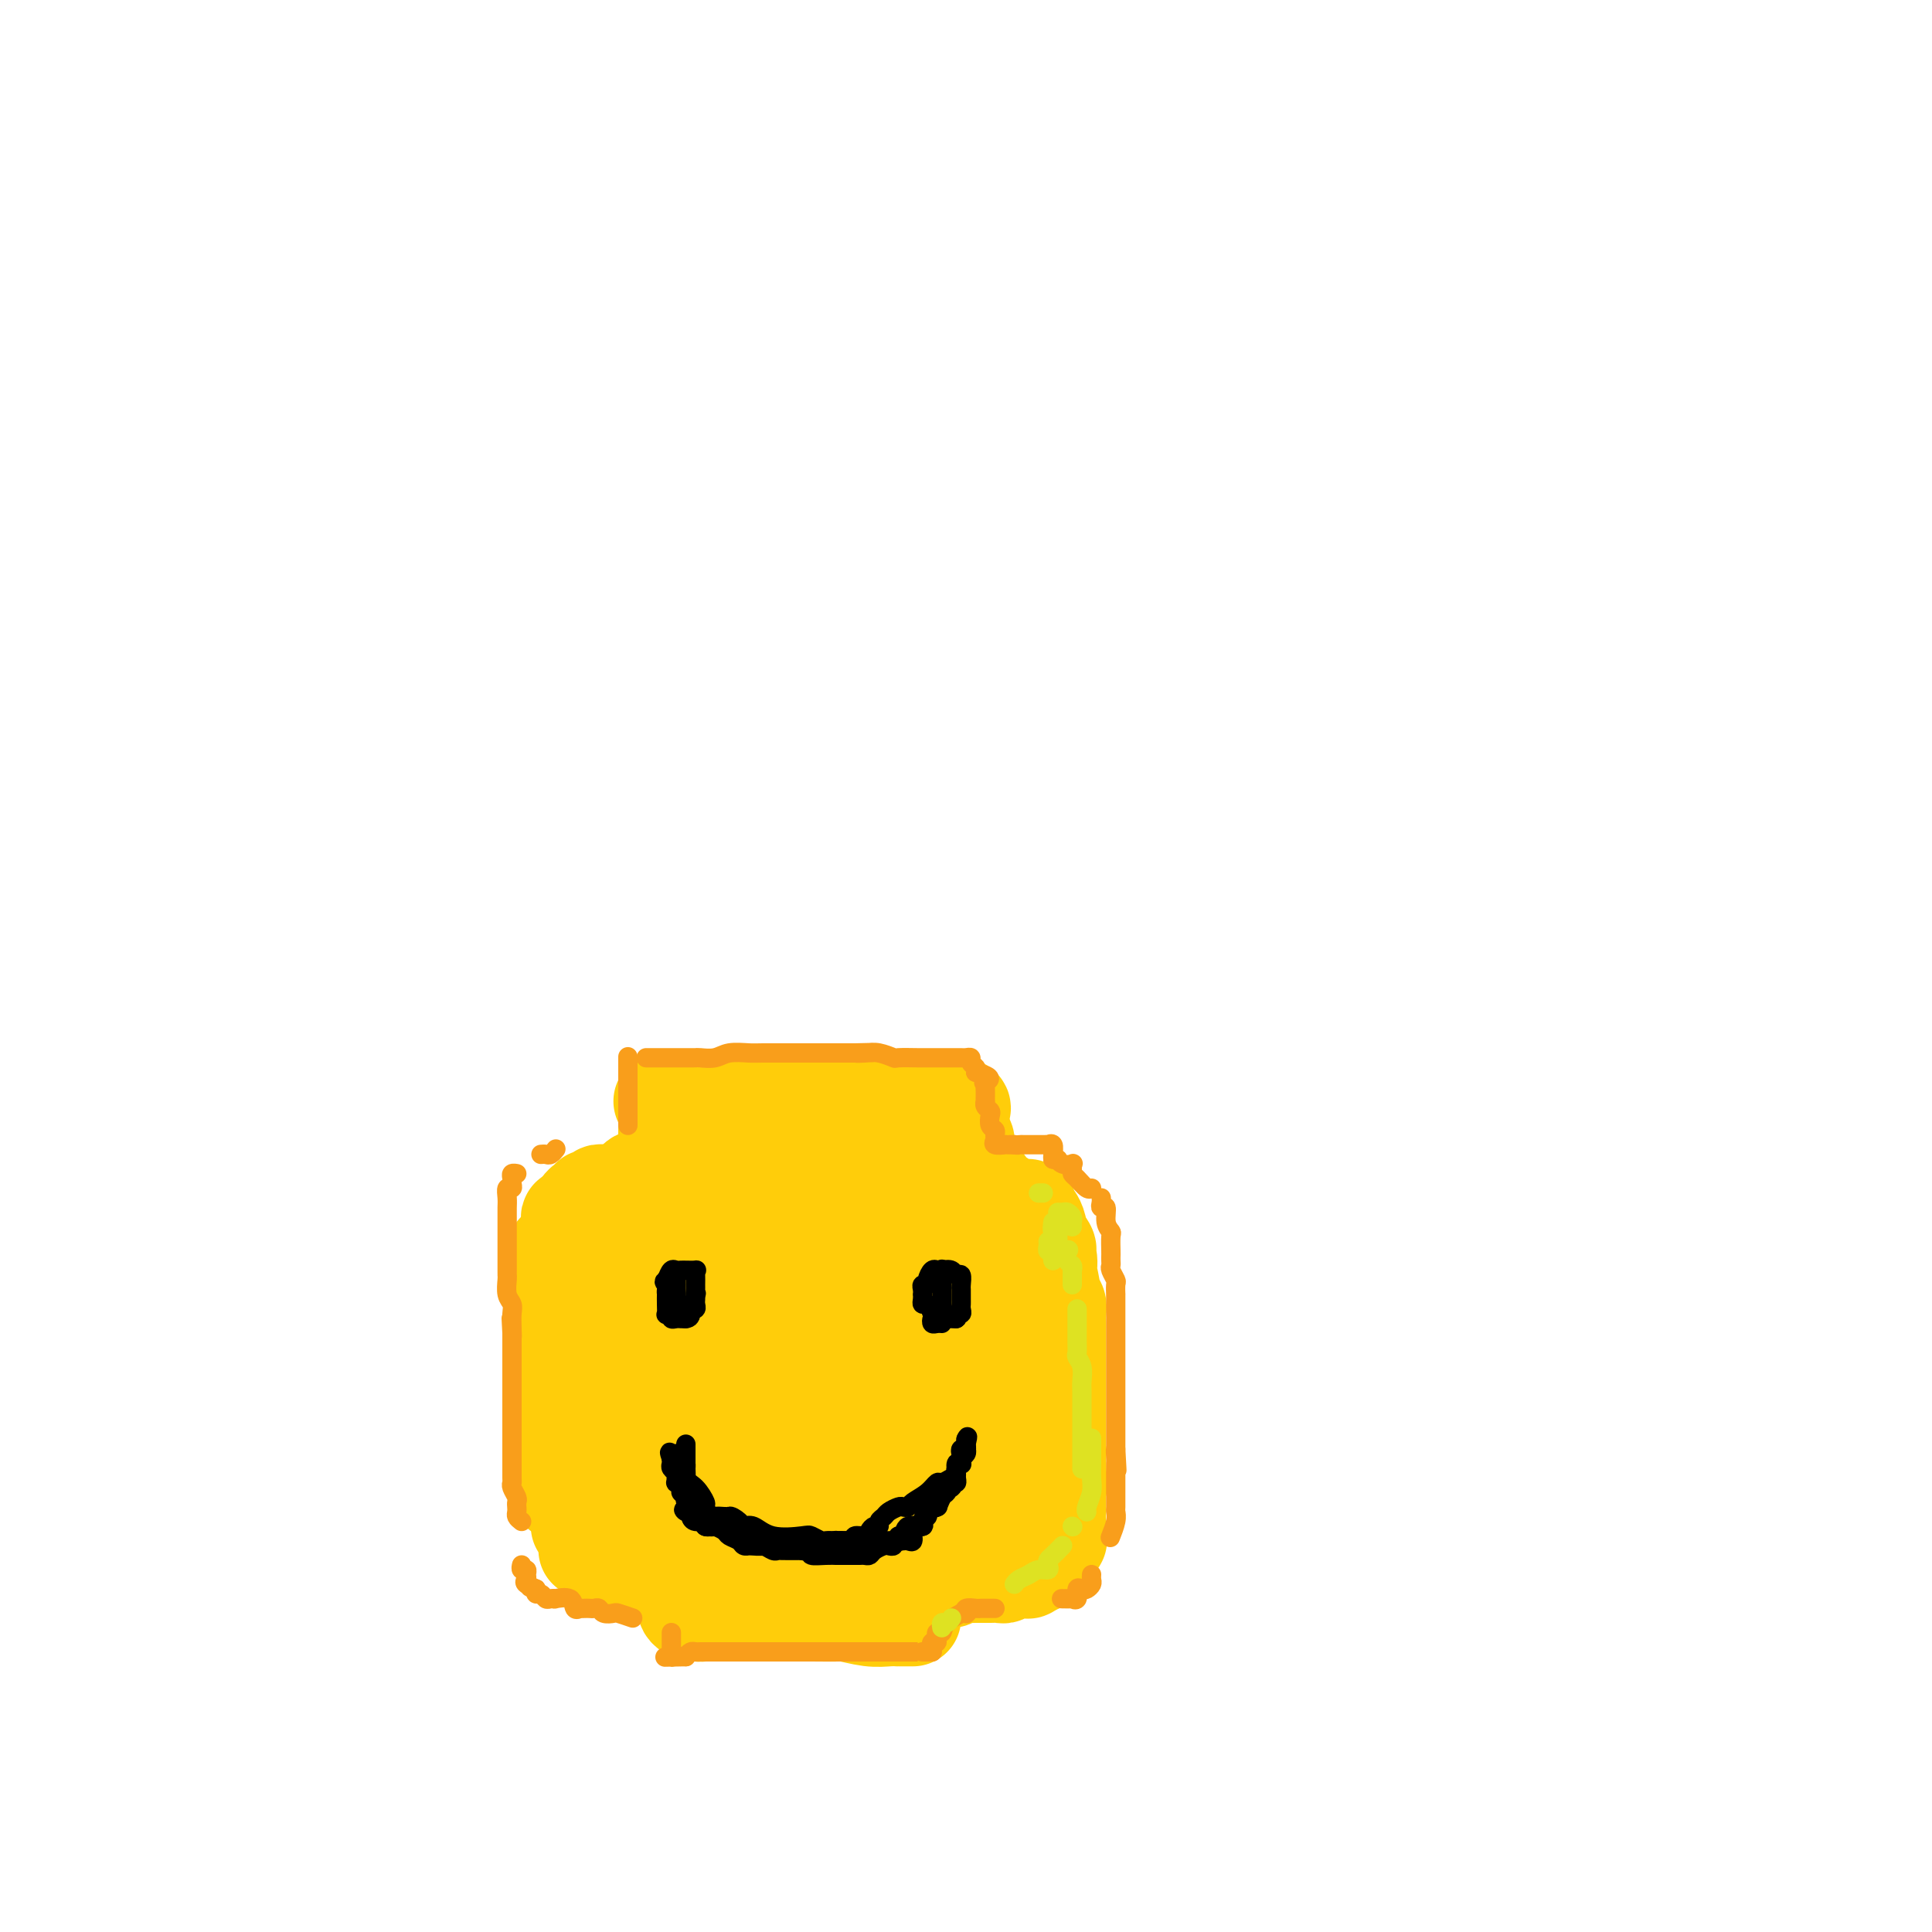 <svg viewBox='0 0 400 400' version='1.1' xmlns='http://www.w3.org/2000/svg' xmlns:xlink='http://www.w3.org/1999/xlink'><g fill='none' stroke='rgb(255,205,10)' stroke-width='20' stroke-linecap='round' stroke-linejoin='round'><path d='M130,253c-0.838,-0.072 -1.677,-0.144 -2,0c-0.323,0.144 -0.132,0.502 0,1c0.132,0.498 0.203,1.134 0,2c-0.203,0.866 -0.680,1.961 -1,3c-0.320,1.039 -0.482,2.023 -1,3c-0.518,0.977 -1.392,1.948 -2,3c-0.608,1.052 -0.951,2.184 -1,3c-0.049,0.816 0.197,1.314 0,2c-0.197,0.686 -0.836,1.558 -1,2c-0.164,0.442 0.149,0.453 0,1c-0.149,0.547 -0.758,1.628 -1,3c-0.242,1.372 -0.117,3.033 0,4c0.117,0.967 0.228,1.238 0,2c-0.228,0.762 -0.793,2.015 -1,3c-0.207,0.985 -0.055,1.703 0,3c0.055,1.297 0.015,3.173 0,4c-0.015,0.827 -0.004,0.603 0,1c0.004,0.397 0.001,1.413 0,2c-0.001,0.587 -0.001,0.743 0,1c0.001,0.257 0.003,0.615 0,1c-0.003,0.385 -0.011,0.796 0,1c0.011,0.204 0.041,0.200 0,1c-0.041,0.800 -0.152,2.403 0,3c0.152,0.597 0.565,0.188 1,1c0.435,0.812 0.890,2.847 1,4c0.110,1.153 -0.124,1.426 0,2c0.124,0.574 0.607,1.450 1,2c0.393,0.550 0.697,0.775 1,1'/><path d='M124,312c0.802,4.565 0.806,2.477 1,2c0.194,-0.477 0.579,0.656 1,1c0.421,0.344 0.879,-0.102 1,0c0.121,0.102 -0.094,0.752 0,1c0.094,0.248 0.499,0.093 1,0c0.501,-0.093 1.099,-0.123 2,0c0.901,0.123 2.106,0.401 3,1c0.894,0.599 1.478,1.519 3,2c1.522,0.481 3.981,0.521 6,1c2.019,0.479 3.599,1.396 5,2c1.401,0.604 2.625,0.894 4,1c1.375,0.106 2.902,0.028 4,0c1.098,-0.028 1.768,-0.006 2,0c0.232,0.006 0.025,-0.002 1,0c0.975,0.002 3.132,0.016 4,0c0.868,-0.016 0.447,-0.061 1,0c0.553,0.061 2.081,0.227 3,0c0.919,-0.227 1.230,-0.848 2,-1c0.770,-0.152 2.000,0.167 3,0c1.000,-0.167 1.770,-0.818 2,-1c0.230,-0.182 -0.081,0.105 0,0c0.081,-0.105 0.555,-0.601 2,-1c1.445,-0.399 3.862,-0.703 5,-1c1.138,-0.297 0.996,-0.589 2,-1c1.004,-0.411 3.155,-0.940 4,-1c0.845,-0.060 0.384,0.350 1,0c0.616,-0.350 2.309,-1.458 4,-2c1.691,-0.542 3.381,-0.516 4,-1c0.619,-0.484 0.167,-1.476 1,-2c0.833,-0.524 2.952,-0.578 4,-1c1.048,-0.422 1.024,-1.211 1,-2'/><path d='M201,309c5.820,-2.340 2.872,-1.190 2,-1c-0.872,0.190 0.334,-0.578 1,-1c0.666,-0.422 0.793,-0.496 1,-1c0.207,-0.504 0.494,-1.437 1,-2c0.506,-0.563 1.230,-0.755 2,-1c0.770,-0.245 1.586,-0.544 2,-1c0.414,-0.456 0.426,-1.070 1,-2c0.574,-0.930 1.709,-2.175 2,-3c0.291,-0.825 -0.262,-1.231 0,-2c0.262,-0.769 1.338,-1.901 2,-3c0.662,-1.099 0.909,-2.166 1,-3c0.091,-0.834 0.024,-1.435 0,-2c-0.024,-0.565 -0.006,-1.092 0,-2c0.006,-0.908 0.002,-2.196 0,-3c-0.002,-0.804 -0.000,-1.126 0,-2c0.000,-0.874 -0.000,-2.302 0,-3c0.000,-0.698 0.001,-0.665 0,-1c-0.001,-0.335 -0.005,-1.038 0,-2c0.005,-0.962 0.017,-2.183 0,-3c-0.017,-0.817 -0.065,-1.231 0,-2c0.065,-0.769 0.242,-1.893 0,-3c-0.242,-1.107 -0.904,-2.199 -1,-3c-0.096,-0.801 0.374,-1.313 0,-2c-0.374,-0.687 -1.593,-1.550 -2,-2c-0.407,-0.450 -0.004,-0.487 0,-1c0.004,-0.513 -0.392,-1.503 -1,-2c-0.608,-0.497 -1.428,-0.501 -2,-1c-0.572,-0.499 -0.896,-1.495 -2,-2c-1.104,-0.505 -2.990,-0.521 -4,-1c-1.010,-0.479 -1.146,-1.423 -2,-2c-0.854,-0.577 -2.427,-0.789 -4,-1'/><path d='M198,249c-2.109,-1.260 -0.381,-0.911 0,-1c0.381,-0.089 -0.584,-0.616 -2,-1c-1.416,-0.384 -3.284,-0.623 -4,-1c-0.716,-0.377 -0.280,-0.890 -1,-1c-0.720,-0.110 -2.594,0.183 -4,0c-1.406,-0.183 -2.342,-0.841 -3,-1c-0.658,-0.159 -1.038,0.182 -2,0c-0.962,-0.182 -2.506,-0.886 -5,-1c-2.494,-0.114 -5.938,0.362 -9,0c-3.062,-0.362 -5.740,-1.561 -7,-2c-1.260,-0.439 -1.100,-0.117 -2,0c-0.900,0.117 -2.859,0.030 -4,0c-1.141,-0.030 -1.464,-0.004 -2,0c-0.536,0.004 -1.284,-0.013 -2,0c-0.716,0.013 -1.398,0.055 -2,0c-0.602,-0.055 -1.123,-0.208 -2,0c-0.877,0.208 -2.112,0.778 -3,1c-0.888,0.222 -1.431,0.096 -2,0c-0.569,-0.096 -1.163,-0.163 -2,0c-0.837,0.163 -1.916,0.555 -3,1c-1.084,0.445 -2.173,0.941 -3,1c-0.827,0.059 -1.391,-0.321 -2,0c-0.609,0.321 -1.261,1.343 -2,2c-0.739,0.657 -1.563,0.950 -2,1c-0.437,0.050 -0.485,-0.144 -1,0c-0.515,0.144 -1.496,0.626 -2,1c-0.504,0.374 -0.530,0.639 -1,1c-0.470,0.361 -1.384,0.818 -2,1c-0.616,0.182 -0.935,0.087 -1,0c-0.065,-0.087 0.124,-0.168 0,0c-0.124,0.168 -0.562,0.584 -1,1'/><path d='M120,251c-4.190,1.630 -1.166,0.704 0,1c1.166,0.296 0.472,1.815 0,3c-0.472,1.185 -0.722,2.036 -1,3c-0.278,0.964 -0.582,2.040 -1,3c-0.418,0.960 -0.949,1.805 -1,3c-0.051,1.195 0.379,2.742 0,4c-0.379,1.258 -1.566,2.228 -2,3c-0.434,0.772 -0.116,1.346 0,2c0.116,0.654 0.031,1.387 0,2c-0.031,0.613 -0.008,1.105 0,2c0.008,0.895 0.002,2.195 0,3c-0.002,0.805 -0.001,1.117 0,2c0.001,0.883 0.000,2.337 0,3c-0.000,0.663 -0.000,0.537 0,2c0.000,1.463 0.000,4.517 0,6c-0.000,1.483 -0.000,1.395 0,2c0.000,0.605 0.000,1.902 0,3c-0.000,1.098 -0.000,1.996 0,3c0.000,1.004 0.002,2.114 0,3c-0.002,0.886 -0.006,1.547 0,2c0.006,0.453 0.022,0.696 0,1c-0.022,0.304 -0.081,0.667 0,1c0.081,0.333 0.302,0.635 1,1c0.698,0.365 1.872,0.791 3,2c1.128,1.209 2.210,3.200 3,4c0.790,0.800 1.290,0.408 2,1c0.710,0.592 1.632,2.169 2,3c0.368,0.831 0.184,0.915 0,1'/><path d='M126,320c2.107,2.029 1.874,0.600 2,0c0.126,-0.600 0.611,-0.371 1,0c0.389,0.371 0.681,0.883 1,1c0.319,0.117 0.665,-0.163 1,0c0.335,0.163 0.659,0.769 1,1c0.341,0.231 0.698,0.087 1,0c0.302,-0.087 0.547,-0.115 1,0c0.453,0.115 1.114,0.375 3,1c1.886,0.625 4.998,1.615 7,2c2.002,0.385 2.896,0.163 4,0c1.104,-0.163 2.420,-0.268 4,0c1.580,0.268 3.426,0.910 5,1c1.574,0.090 2.876,-0.372 4,0c1.124,0.372 2.071,1.578 3,2c0.929,0.422 1.841,0.061 3,0c1.159,-0.061 2.566,0.177 4,0c1.434,-0.177 2.896,-0.769 4,-1c1.104,-0.231 1.850,-0.101 3,0c1.150,0.101 2.705,0.173 4,0c1.295,-0.173 2.331,-0.590 4,-1c1.669,-0.410 3.970,-0.813 5,-1c1.030,-0.187 0.787,-0.158 1,0c0.213,0.158 0.880,0.445 1,0c0.120,-0.445 -0.306,-1.621 0,-2c0.306,-0.379 1.345,0.038 2,0c0.655,-0.038 0.924,-0.531 1,-1c0.076,-0.469 -0.043,-0.913 0,-1c0.043,-0.087 0.249,0.183 1,0c0.751,-0.183 2.048,-0.818 3,-1c0.952,-0.182 1.558,0.091 2,0c0.442,-0.091 0.721,-0.545 1,-1'/><path d='M203,319c2.095,-1.031 1.334,-0.608 1,-1c-0.334,-0.392 -0.239,-1.598 0,-2c0.239,-0.402 0.621,0.001 1,0c0.379,-0.001 0.753,-0.407 1,-1c0.247,-0.593 0.366,-1.372 1,-2c0.634,-0.628 1.782,-1.103 3,-2c1.218,-0.897 2.508,-2.216 3,-3c0.492,-0.784 0.188,-1.032 0,-1c-0.188,0.032 -0.260,0.345 0,0c0.260,-0.345 0.854,-1.346 1,-2c0.146,-0.654 -0.154,-0.961 0,-1c0.154,-0.039 0.763,0.188 1,0c0.237,-0.188 0.102,-0.792 0,-1c-0.102,-0.208 -0.171,-0.021 0,-1c0.171,-0.979 0.582,-3.125 1,-4c0.418,-0.875 0.844,-0.479 1,-1c0.156,-0.521 0.042,-1.957 0,-3c-0.042,-1.043 -0.011,-1.691 0,-2c0.011,-0.309 0.003,-0.278 0,-1c-0.003,-0.722 -0.001,-2.195 0,-3c0.001,-0.805 0.001,-0.940 0,-2c-0.001,-1.060 -0.003,-3.045 0,-4c0.003,-0.955 0.011,-0.879 0,-1c-0.011,-0.121 -0.039,-0.439 0,-1c0.039,-0.561 0.146,-1.367 0,-2c-0.146,-0.633 -0.545,-1.094 -1,-2c-0.455,-0.906 -0.964,-2.257 -1,-3c-0.036,-0.743 0.403,-0.880 0,-1c-0.403,-0.120 -1.647,-0.225 -2,-1c-0.353,-0.775 0.185,-2.222 0,-3c-0.185,-0.778 -1.092,-0.889 -2,-1'/><path d='M211,267c-1.104,-1.898 -0.864,-1.142 -1,-1c-0.136,0.142 -0.646,-0.328 -1,-1c-0.354,-0.672 -0.551,-1.544 -1,-2c-0.449,-0.456 -1.151,-0.494 -2,-1c-0.849,-0.506 -1.845,-1.480 -3,-2c-1.155,-0.520 -2.471,-0.585 -4,-1c-1.529,-0.415 -3.273,-1.179 -4,-2c-0.727,-0.821 -0.436,-1.698 -1,-2c-0.564,-0.302 -1.982,-0.028 -3,0c-1.018,0.028 -1.638,-0.189 -3,-1c-1.362,-0.811 -3.468,-2.217 -6,-3c-2.532,-0.783 -5.491,-0.942 -8,-1c-2.509,-0.058 -4.568,-0.016 -6,0c-1.432,0.016 -2.238,0.004 -4,0c-1.762,-0.004 -4.481,-0.002 -6,0c-1.519,0.002 -1.837,0.002 -3,0c-1.163,-0.002 -3.171,-0.006 -4,0c-0.829,0.006 -0.480,0.021 -1,0c-0.520,-0.021 -1.911,-0.077 -3,0c-1.089,0.077 -1.878,0.288 -4,1c-2.122,0.712 -5.576,1.925 -8,3c-2.424,1.075 -3.816,2.012 -5,3c-1.184,0.988 -2.160,2.026 -3,3c-0.840,0.974 -1.546,1.884 -2,3c-0.454,1.116 -0.658,2.439 -1,4c-0.342,1.561 -0.824,3.360 -1,4c-0.176,0.640 -0.047,0.122 0,1c0.047,0.878 0.013,3.153 0,4c-0.013,0.847 -0.003,0.267 0,1c0.003,0.733 0.001,2.781 0,4c-0.001,1.219 -0.000,1.610 0,2'/><path d='M123,283c-0.559,4.062 0.044,2.718 1,3c0.956,0.282 2.264,2.189 3,3c0.736,0.811 0.901,0.526 2,1c1.099,0.474 3.131,1.707 4,2c0.869,0.293 0.575,-0.354 1,0c0.425,0.354 1.569,1.709 3,2c1.431,0.291 3.151,-0.483 4,0c0.849,0.483 0.828,2.224 2,3c1.172,0.776 3.536,0.586 5,1c1.464,0.414 2.026,1.431 3,2c0.974,0.569 2.358,0.688 4,1c1.642,0.312 3.540,0.816 5,1c1.460,0.184 2.482,0.049 4,0c1.518,-0.049 3.533,-0.012 5,0c1.467,0.012 2.387,-0.001 4,0c1.613,0.001 3.919,0.016 5,0c1.081,-0.016 0.937,-0.064 1,0c0.063,0.064 0.333,0.241 1,0c0.667,-0.241 1.733,-0.899 2,-1c0.267,-0.101 -0.263,0.355 0,0c0.263,-0.355 1.320,-1.520 2,-2c0.680,-0.480 0.983,-0.276 2,-1c1.017,-0.724 2.749,-2.375 4,-3c1.251,-0.625 2.020,-0.224 3,-1c0.980,-0.776 2.172,-2.730 3,-4c0.828,-1.270 1.294,-1.858 2,-3c0.706,-1.142 1.653,-2.839 2,-4c0.347,-1.161 0.093,-1.785 0,-2c-0.093,-0.215 -0.025,-0.019 0,-1c0.025,-0.981 0.007,-3.137 0,-4c-0.007,-0.863 -0.004,-0.431 0,0'/><path d='M200,276c-0.162,-1.824 -0.566,-2.884 -1,-3c-0.434,-0.116 -0.897,0.711 -2,0c-1.103,-0.711 -2.844,-2.961 -5,-4c-2.156,-1.039 -4.726,-0.867 -7,-1c-2.274,-0.133 -4.252,-0.572 -6,-1c-1.748,-0.428 -3.264,-0.847 -4,-1c-0.736,-0.153 -0.690,-0.041 -1,0c-0.310,0.041 -0.976,0.011 -1,0c-0.024,-0.011 0.595,-0.003 0,0c-0.595,0.003 -2.404,0.001 -3,0c-0.596,-0.001 0.020,-0.002 -1,0c-1.020,0.002 -3.676,0.008 -5,0c-1.324,-0.008 -1.317,-0.031 -2,0c-0.683,0.031 -2.055,0.115 -4,0c-1.945,-0.115 -4.464,-0.430 -7,0c-2.536,0.430 -5.089,1.604 -7,2c-1.911,0.396 -3.180,0.015 -4,0c-0.820,-0.015 -1.189,0.337 -2,1c-0.811,0.663 -2.062,1.637 -3,2c-0.938,0.363 -1.561,0.113 -3,1c-1.439,0.887 -3.692,2.910 -5,4c-1.308,1.090 -1.671,1.248 -2,2c-0.329,0.752 -0.624,2.099 -1,3c-0.376,0.901 -0.834,1.357 -1,2c-0.166,0.643 -0.041,1.475 0,2c0.041,0.525 -0.003,0.745 0,1c0.003,0.255 0.053,0.546 0,1c-0.053,0.454 -0.210,1.070 0,2c0.210,0.930 0.787,2.173 1,3c0.213,0.827 0.061,1.236 0,2c-0.061,0.764 -0.030,1.882 0,3'/><path d='M124,297c0.092,3.505 0.823,2.766 2,3c1.177,0.234 2.799,1.439 4,2c1.201,0.561 1.981,0.476 3,1c1.019,0.524 2.276,1.657 3,2c0.724,0.343 0.915,-0.104 2,0c1.085,0.104 3.065,0.759 4,1c0.935,0.241 0.824,0.066 1,0c0.176,-0.066 0.638,-0.025 1,0c0.362,0.025 0.625,0.035 1,0c0.375,-0.035 0.861,-0.115 1,0c0.139,0.115 -0.069,0.423 0,0c0.069,-0.423 0.416,-1.578 1,-2c0.584,-0.422 1.405,-0.110 2,0c0.595,0.110 0.964,0.019 2,-1c1.036,-1.019 2.740,-2.964 4,-4c1.260,-1.036 2.078,-1.162 3,-2c0.922,-0.838 1.949,-2.390 3,-3c1.051,-0.610 2.127,-0.280 3,-1c0.873,-0.720 1.543,-2.491 2,-3c0.457,-0.509 0.701,0.244 1,0c0.299,-0.244 0.652,-1.483 1,-2c0.348,-0.517 0.689,-0.311 1,-1c0.311,-0.689 0.591,-2.274 1,-3c0.409,-0.726 0.947,-0.592 1,-1c0.053,-0.408 -0.377,-1.357 0,-2c0.377,-0.643 1.563,-0.981 2,-1c0.437,-0.019 0.125,0.280 0,0c-0.125,-0.280 -0.062,-1.140 0,-2'/><path d='M173,278c1.277,-2.260 -0.029,-0.410 -1,0c-0.971,0.410 -1.606,-0.622 -3,-1c-1.394,-0.378 -3.546,-0.104 -5,0c-1.454,0.104 -2.210,0.038 -3,0c-0.790,-0.038 -1.613,-0.049 -2,0c-0.387,0.049 -0.336,0.158 -1,0c-0.664,-0.158 -2.041,-0.582 -3,0c-0.959,0.582 -1.500,2.169 -2,3c-0.500,0.831 -0.961,0.905 -2,1c-1.039,0.095 -2.657,0.209 -4,1c-1.343,0.791 -2.413,2.257 -3,3c-0.587,0.743 -0.693,0.761 -1,1c-0.307,0.239 -0.814,0.697 -1,1c-0.186,0.303 -0.049,0.450 0,1c0.049,0.550 0.010,1.503 0,2c-0.010,0.497 0.009,0.538 0,1c-0.009,0.462 -0.048,1.345 0,2c0.048,0.655 0.182,1.082 0,1c-0.182,-0.082 -0.679,-0.673 0,0c0.679,0.673 2.535,2.611 4,4c1.465,1.389 2.539,2.229 4,3c1.461,0.771 3.307,1.475 5,2c1.693,0.525 3.232,0.873 4,1c0.768,0.127 0.765,0.034 1,0c0.235,-0.034 0.709,-0.009 1,0c0.291,0.009 0.397,0.002 1,0c0.603,-0.002 1.701,-0.001 2,0c0.299,0.001 -0.200,0.000 0,0c0.200,-0.000 1.100,-0.000 2,0'/><path d='M166,304c2.690,0.316 1.413,-0.394 2,-1c0.587,-0.606 3.036,-1.110 4,-2c0.964,-0.890 0.442,-2.168 1,-3c0.558,-0.832 2.194,-1.218 3,-2c0.806,-0.782 0.780,-1.962 1,-3c0.220,-1.038 0.686,-1.936 1,-3c0.314,-1.064 0.476,-2.295 1,-3c0.524,-0.705 1.410,-0.884 2,-2c0.590,-1.116 0.883,-3.167 1,-4c0.117,-0.833 0.059,-0.447 0,-1c-0.059,-0.553 -0.119,-2.045 0,-3c0.119,-0.955 0.417,-1.372 0,-1c-0.417,0.372 -1.548,1.535 -2,2c-0.452,0.465 -0.226,0.233 0,0'/><path d='M142,330c0.044,0.226 0.088,0.453 0,1c-0.088,0.547 -0.309,1.415 0,2c0.309,0.585 1.149,0.889 2,1c0.851,0.111 1.713,0.030 2,0c0.287,-0.030 -0.002,-0.008 1,0c1.002,0.008 3.294,0.002 4,0c0.706,-0.002 -0.173,-0.001 0,0c0.173,0.001 1.398,0.000 2,0c0.602,-0.000 0.581,-0.000 1,0c0.419,0.000 1.277,0.000 2,0c0.723,-0.000 1.311,-0.000 2,0c0.689,0.000 1.478,0.000 2,0c0.522,-0.000 0.775,-0.000 1,0c0.225,0.000 0.421,0.000 1,0c0.579,-0.000 1.540,-0.000 2,0c0.460,0.000 0.417,0.000 1,0c0.583,-0.000 1.791,-0.000 3,0'/><path d='M168,334c4.481,0.016 4.683,0.057 5,0c0.317,-0.057 0.749,-0.211 2,0c1.251,0.211 3.323,0.789 5,1c1.677,0.211 2.961,0.057 4,0c1.039,-0.057 1.834,-0.015 2,0c0.166,0.015 -0.296,0.004 0,0c0.296,-0.004 1.349,-0.001 2,0c0.651,0.001 0.900,0.000 1,0c0.100,-0.000 0.050,-0.000 0,0'/><path d='M148,242c-0.845,0.136 -1.691,0.272 -2,0c-0.309,-0.272 -0.083,-0.951 0,-1c0.083,-0.049 0.022,0.534 0,0c-0.022,-0.534 -0.006,-2.185 0,-3c0.006,-0.815 0.002,-0.796 0,-1c-0.002,-0.204 -0.000,-0.632 0,-1c0.000,-0.368 0.000,-0.676 0,-1c-0.000,-0.324 -0.000,-0.664 0,-1c0.000,-0.336 0.000,-0.668 0,-1'/><path d='M146,233c-0.292,-1.554 -0.023,-0.938 0,-1c0.023,-0.062 -0.201,-0.801 0,-1c0.201,-0.199 0.829,0.144 1,0c0.171,-0.144 -0.113,-0.774 0,-1c0.113,-0.226 0.623,-0.046 1,0c0.377,0.046 0.622,-0.040 1,0c0.378,0.040 0.888,0.207 1,0c0.112,-0.207 -0.174,-0.787 0,-1c0.174,-0.213 0.807,-0.057 1,0c0.193,0.057 -0.054,0.015 0,0c0.054,-0.015 0.409,-0.004 1,0c0.591,0.004 1.419,0.001 2,0c0.581,-0.001 0.915,-0.000 1,0c0.085,0.000 -0.079,0.000 0,0c0.079,-0.000 0.403,-0.000 1,0c0.597,0.000 1.468,0.000 2,0c0.532,-0.000 0.723,-0.000 1,0c0.277,0.000 0.638,0.000 1,0'/><path d='M160,229c1.964,-0.381 0.372,-0.834 0,-1c-0.372,-0.166 0.474,-0.044 1,0c0.526,0.044 0.730,0.012 1,0c0.270,-0.012 0.604,-0.003 1,0c0.396,0.003 0.853,0.001 1,0c0.147,-0.001 -0.017,-0.000 0,0c0.017,0.000 0.217,0.000 1,0c0.783,-0.000 2.151,-0.000 3,0c0.849,0.000 1.178,0.000 2,0c0.822,-0.000 2.136,-0.000 3,0c0.864,0.000 1.278,0.000 2,0c0.722,-0.000 1.752,-0.000 2,0c0.248,0.000 -0.284,0.000 0,0c0.284,-0.000 1.386,-0.000 2,0c0.614,0.000 0.742,0.000 1,0c0.258,-0.000 0.646,-0.000 1,0c0.354,0.000 0.672,0.000 1,0c0.328,-0.000 0.665,-0.000 1,0c0.335,0.000 0.667,0.000 1,0'/><path d='M184,228c4.195,-0.155 2.682,-0.041 2,0c-0.682,0.041 -0.532,0.011 0,0c0.532,-0.011 1.446,-0.003 2,0c0.554,0.003 0.747,0.001 1,0c0.253,-0.001 0.565,0.000 1,0c0.435,-0.000 0.993,-0.001 1,0c0.007,0.001 -0.537,0.003 0,0c0.537,-0.003 2.154,-0.012 3,0c0.846,0.012 0.920,0.045 1,0c0.080,-0.045 0.165,-0.167 1,0c0.835,0.167 2.420,0.622 3,1c0.580,0.378 0.156,0.679 0,1c-0.156,0.321 -0.045,0.663 0,1c0.045,0.337 0.022,0.668 0,1'/><path d='M199,232c-0.004,0.643 -0.015,0.751 0,1c0.015,0.249 0.057,0.641 0,1c-0.057,0.359 -0.211,0.687 0,1c0.211,0.313 0.789,0.612 1,1c0.211,0.388 0.057,0.864 0,1c-0.057,0.136 -0.015,-0.069 0,0c0.015,0.069 0.004,0.414 0,1c-0.004,0.586 -0.002,1.415 0,2c0.002,0.585 0.005,0.926 0,1c-0.005,0.074 -0.016,-0.120 0,0c0.016,0.120 0.060,0.554 0,1c-0.060,0.446 -0.222,0.903 0,1c0.222,0.097 0.829,-0.166 1,0c0.171,0.166 -0.094,0.762 0,1c0.094,0.238 0.547,0.119 1,0'/><path d='M202,244c0.339,2.096 -0.313,1.336 0,1c0.313,-0.336 1.589,-0.248 2,0c0.411,0.248 -0.045,0.658 0,1c0.045,0.342 0.590,0.617 1,1c0.410,0.383 0.686,0.873 1,1c0.314,0.127 0.666,-0.110 1,0c0.334,0.110 0.649,0.565 1,1c0.351,0.435 0.739,0.848 1,1c0.261,0.152 0.396,0.043 1,0c0.604,-0.043 1.678,-0.021 2,0c0.322,0.021 -0.107,0.042 0,0c0.107,-0.042 0.750,-0.149 1,0c0.250,0.149 0.105,0.552 0,1c-0.105,0.448 -0.172,0.942 0,1c0.172,0.058 0.581,-0.321 1,0c0.419,0.321 0.847,1.343 1,2c0.153,0.657 0.031,0.949 0,1c-0.031,0.051 0.030,-0.140 0,0c-0.030,0.140 -0.151,0.611 0,1c0.151,0.389 0.576,0.694 1,1'/><path d='M216,257c2.106,2.458 0.372,2.102 0,2c-0.372,-0.102 0.617,0.049 1,1c0.383,0.951 0.159,2.702 0,3c-0.159,0.298 -0.253,-0.857 0,0c0.253,0.857 0.852,3.725 1,5c0.148,1.275 -0.157,0.957 0,1c0.157,0.043 0.774,0.447 1,1c0.226,0.553 0.061,1.257 0,2c-0.061,0.743 -0.016,1.527 0,2c0.016,0.473 0.004,0.636 0,1c-0.004,0.364 -0.001,0.928 0,1c0.001,0.072 0.000,-0.348 0,0c-0.000,0.348 -0.000,1.463 0,2c0.000,0.537 0.000,0.497 0,1c-0.000,0.503 -0.000,1.549 0,2c0.000,0.451 0.000,0.306 0,1c-0.000,0.694 -0.000,2.227 0,3c0.000,0.773 0.000,0.787 0,1c-0.000,0.213 -0.000,0.624 0,1c0.000,0.376 0.000,0.715 0,1c-0.000,0.285 -0.000,0.514 0,1c0.000,0.486 0.000,1.228 0,2c-0.000,0.772 -0.000,1.572 0,2c0.000,0.428 0.000,0.482 0,1c-0.000,0.518 -0.000,1.500 0,2c0.000,0.500 0.000,0.520 0,1c-0.000,0.480 -0.000,1.422 0,2c0.000,0.578 0.000,0.794 0,1c-0.000,0.206 -0.000,0.402 0,1c0.000,0.598 0.000,1.600 0,2c-0.000,0.400 0.000,0.200 0,0'/><path d='M219,303c0.464,7.732 0.124,4.061 0,3c-0.124,-1.061 -0.033,0.488 0,1c0.033,0.512 0.009,-0.013 0,0c-0.009,0.013 -0.002,0.563 0,1c0.002,0.437 0.001,0.761 0,1c-0.001,0.239 -0.000,0.393 0,1c0.000,0.607 0.000,1.668 0,2c-0.000,0.332 -0.000,-0.064 0,0c0.000,0.064 0.000,0.590 0,1c-0.000,0.410 -0.001,0.705 0,1c0.001,0.295 0.002,0.591 0,1c-0.002,0.409 -0.008,0.932 0,1c0.008,0.068 0.030,-0.318 0,0c-0.030,0.318 -0.112,1.341 0,2c0.112,0.659 0.419,0.954 0,1c-0.419,0.046 -1.565,-0.156 -2,0c-0.435,0.156 -0.158,0.669 0,1c0.158,0.331 0.197,0.481 0,1c-0.197,0.519 -0.630,1.409 -1,2c-0.370,0.591 -0.677,0.883 -1,1c-0.323,0.117 -0.661,0.058 -1,0'/><path d='M214,324c-1.008,0.867 -1.030,0.035 -1,0c0.030,-0.035 0.110,0.726 0,1c-0.110,0.274 -0.410,0.059 -1,0c-0.590,-0.059 -1.470,0.037 -2,0c-0.530,-0.037 -0.712,-0.206 -1,0c-0.288,0.206 -0.683,0.788 -1,1c-0.317,0.212 -0.556,0.056 -1,0c-0.444,-0.056 -1.092,-0.011 -2,0c-0.908,0.011 -2.074,-0.011 -3,0c-0.926,0.011 -1.611,0.056 -2,0c-0.389,-0.056 -0.482,-0.211 -1,0c-0.518,0.211 -1.462,0.789 -2,1c-0.538,0.211 -0.669,0.057 -1,0c-0.331,-0.057 -0.862,-0.015 -1,0c-0.138,0.015 0.117,0.004 0,0c-0.117,-0.004 -0.605,-0.001 -1,0c-0.395,0.001 -0.698,0.001 -1,0'/><path d='M193,327c-3.447,0.464 -1.564,0.124 -1,0c0.564,-0.124 -0.191,-0.033 -1,0c-0.809,0.033 -1.671,0.009 -3,0c-1.329,-0.009 -3.125,-0.002 -4,0c-0.875,0.002 -0.828,0.001 -2,0c-1.172,-0.001 -3.564,-0.000 -5,0c-1.436,0.000 -1.917,0.000 -3,0c-1.083,-0.000 -2.767,-0.000 -4,0c-1.233,0.000 -2.014,0.000 -3,0c-0.986,-0.000 -2.176,-0.001 -3,0c-0.824,0.001 -1.282,0.002 -2,0c-0.718,-0.002 -1.696,-0.008 -2,0c-0.304,0.008 0.067,0.030 0,0c-0.067,-0.030 -0.571,-0.113 -1,0c-0.429,0.113 -0.781,0.423 -1,0c-0.219,-0.423 -0.304,-1.577 -1,-2c-0.696,-0.423 -2.004,-0.113 -3,0c-0.996,0.113 -1.680,0.030 -2,0c-0.320,-0.030 -0.275,-0.008 -1,0c-0.725,0.008 -2.221,0.002 -3,0c-0.779,-0.002 -0.840,-0.001 -1,0c-0.160,0.001 -0.419,-0.000 -1,0c-0.581,0.000 -1.483,0.001 -2,0c-0.517,-0.001 -0.649,-0.004 -1,0c-0.351,0.004 -0.923,0.015 -1,0c-0.077,-0.015 0.340,-0.056 0,0c-0.340,0.056 -1.438,0.207 -2,0c-0.562,-0.207 -0.589,-0.774 -1,-1c-0.411,-0.226 -1.205,-0.113 -2,0'/><path d='M137,324c-8.902,-0.403 -3.158,0.088 -1,0c2.158,-0.088 0.730,-0.756 0,-1c-0.730,-0.244 -0.762,-0.065 -1,0c-0.238,0.065 -0.680,0.018 -1,0c-0.320,-0.018 -0.516,-0.005 -1,0c-0.484,0.005 -1.257,0.001 -2,0c-0.743,-0.001 -1.456,-0.000 -2,0c-0.544,0.000 -0.919,-0.000 -1,0c-0.081,0.000 0.132,0.001 0,0c-0.132,-0.001 -0.609,-0.004 -1,0c-0.391,0.004 -0.697,0.016 -1,0c-0.303,-0.016 -0.603,-0.060 -1,0c-0.397,0.060 -0.890,0.222 -1,0c-0.110,-0.222 0.163,-0.829 0,-1c-0.163,-0.171 -0.761,0.094 -1,0c-0.239,-0.094 -0.120,-0.547 0,-1'/><path d='M123,321c-2.388,-0.416 -1.357,0.043 -1,0c0.357,-0.043 0.039,-0.590 0,-1c-0.039,-0.410 0.200,-0.683 0,-1c-0.200,-0.317 -0.838,-0.677 -1,-1c-0.162,-0.323 0.153,-0.610 0,-1c-0.153,-0.390 -0.773,-0.883 -1,-1c-0.227,-0.117 -0.061,0.141 0,0c0.061,-0.141 0.016,-0.681 0,-1c-0.016,-0.319 -0.005,-0.418 0,-1c0.005,-0.582 0.002,-1.647 0,-2c-0.002,-0.353 -0.004,0.005 0,0c0.004,-0.005 0.015,-0.372 0,-1c-0.015,-0.628 -0.057,-1.516 0,-2c0.057,-0.484 0.211,-0.563 0,-1c-0.211,-0.437 -0.789,-1.231 -1,-2c-0.211,-0.769 -0.057,-1.514 0,-2c0.057,-0.486 0.017,-0.713 0,-1c-0.017,-0.287 -0.012,-0.636 0,-1c0.012,-0.364 0.031,-0.745 0,-1c-0.031,-0.255 -0.113,-0.383 0,-1c0.113,-0.617 0.422,-1.722 0,-2c-0.422,-0.278 -1.575,0.271 -2,0c-0.425,-0.271 -0.121,-1.363 0,-2c0.121,-0.637 0.061,-0.818 0,-1'/><path d='M128,247c-0.333,0.002 -0.666,0.005 -1,0c-0.334,-0.005 -0.668,-0.016 -1,0c-0.332,0.016 -0.663,0.061 -1,0c-0.337,-0.061 -0.682,-0.228 -1,0c-0.318,0.228 -0.611,0.850 -1,1c-0.389,0.150 -0.875,-0.171 -1,0c-0.125,0.171 0.110,0.833 0,1c-0.110,0.167 -0.564,-0.160 -1,0c-0.436,0.160 -0.853,0.807 -1,1c-0.147,0.193 -0.024,-0.068 0,0c0.024,0.068 -0.050,0.466 0,1c0.050,0.534 0.226,1.202 0,2c-0.226,0.798 -0.853,1.724 -1,2c-0.147,0.276 0.186,-0.098 0,0c-0.186,0.098 -0.890,0.667 -1,1c-0.110,0.333 0.372,0.429 0,1c-0.372,0.571 -1.600,1.615 -2,2c-0.400,0.385 0.029,0.110 0,0c-0.029,-0.110 -0.514,-0.055 -1,0'/><path d='M115,259c-1.083,2.111 -0.290,1.889 0,2c0.290,0.111 0.078,0.554 0,1c-0.078,0.446 -0.021,0.893 0,1c0.021,0.107 0.006,-0.126 0,0c-0.006,0.126 -0.001,0.611 0,1c0.001,0.389 0.000,0.682 0,1c-0.000,0.318 -0.000,0.663 0,1c0.000,0.337 0.000,0.668 0,1c-0.000,0.332 -0.000,0.667 0,1c0.000,0.333 0.000,0.664 0,1c-0.000,0.336 -0.000,0.678 0,1c0.000,0.322 0.000,0.625 0,1c-0.000,0.375 -0.000,0.821 0,1c0.000,0.179 0.000,0.089 0,0'/><path d='M138,241c0.000,-0.372 0.000,-0.744 0,-1c0.000,-0.256 0.000,-0.397 0,-1c0.000,-0.603 0.000,-1.667 0,-2c0.000,-0.333 0.000,0.064 0,0c0.000,-0.064 0.000,-0.591 0,-1c0.000,-0.409 0.000,-0.700 0,-1c-0.000,-0.300 0.000,-0.608 0,-1c0.000,-0.392 0.000,-0.868 0,-1c0.000,-0.132 0.000,0.080 0,0c0.000,-0.080 0.000,-0.451 0,-1c0.000,-0.549 0.000,-1.274 0,-2'/><path d='M138,230c-0.222,-2.156 -0.778,-2.044 -1,-2c-0.222,0.044 -0.111,0.022 0,0'/><path d='M142,228c-0.097,0.000 -0.194,0.000 0,0c0.194,0.000 0.679,0.000 1,0c0.321,0.000 0.478,-0.000 1,0c0.522,0.000 1.410,-0.000 2,0c0.590,0.000 0.883,0.000 1,0c0.117,-0.000 0.059,0.000 0,0'/></g>
<g fill='none' stroke='rgb(249,158,27)' stroke-width='4' stroke-linecap='round' stroke-linejoin='round'><path d='M130,233c0.000,-0.333 0.000,-0.666 0,-1c0.000,-0.334 0.000,-0.669 0,-1c0.000,-0.331 0.000,-0.657 0,-1c0.000,-0.343 0.000,-0.703 0,-1c-0.000,-0.297 0.000,-0.532 0,-1c0.000,-0.468 0.000,-1.171 0,-2c0.000,-0.829 0.000,-1.785 0,-2c0.000,-0.215 0.000,0.310 0,0c0.000,-0.310 0.000,-1.454 0,-2c0.000,-0.546 0.000,-0.493 0,-1c0.000,-0.507 0.000,-1.573 0,-2c0.000,-0.427 0.000,-0.213 0,0'/><path d='M134,219c-0.203,-0.000 -0.405,-0.000 0,0c0.405,0.000 1.418,0.000 2,0c0.582,-0.000 0.733,-0.000 1,0c0.267,0.000 0.649,0.000 1,0c0.351,-0.000 0.671,-0.000 1,0c0.329,0.000 0.666,0.000 1,0c0.334,-0.000 0.665,-0.000 1,0c0.335,0.000 0.673,0.001 1,0c0.327,-0.001 0.641,-0.004 1,0c0.359,0.004 0.761,0.015 1,0c0.239,-0.015 0.315,-0.057 1,0c0.685,0.057 1.978,0.211 3,0c1.022,-0.211 1.773,-0.789 3,-1c1.227,-0.211 2.928,-0.057 4,0c1.072,0.057 1.513,0.015 3,0c1.487,-0.015 4.018,-0.004 5,0c0.982,0.004 0.413,0.001 1,0c0.587,-0.001 2.328,-0.000 4,0c1.672,0.000 3.274,0.000 4,0c0.726,-0.000 0.576,-0.000 1,0c0.424,0.000 1.422,0.000 2,0c0.578,-0.000 0.737,-0.000 1,0c0.263,0.000 0.632,0.000 1,0'/><path d='M177,218c6.854,-0.159 2.488,-0.057 1,0c-1.488,0.057 -0.097,0.068 1,0c1.097,-0.068 1.902,-0.214 3,0c1.098,0.214 2.489,0.789 3,1c0.511,0.211 0.140,0.056 1,0c0.860,-0.056 2.950,-0.015 4,0c1.050,0.015 1.060,0.004 1,0c-0.060,-0.004 -0.188,-0.001 0,0c0.188,0.001 0.693,0.000 1,0c0.307,-0.000 0.415,-0.000 1,0c0.585,0.000 1.648,-0.000 2,0c0.352,0.000 -0.008,0.000 0,0c0.008,-0.000 0.384,-0.001 1,0c0.616,0.001 1.470,0.003 2,0c0.530,-0.003 0.734,-0.012 1,0c0.266,0.012 0.593,0.045 1,0c0.407,-0.045 0.893,-0.167 1,0c0.107,0.167 -0.163,0.622 0,1c0.163,0.378 0.761,0.679 1,1c0.239,0.321 0.120,0.660 0,1'/><path d='M202,222c4.321,1.064 2.622,1.724 2,2c-0.622,0.276 -0.167,0.169 0,0c0.167,-0.169 0.045,-0.400 0,0c-0.045,0.400 -0.013,1.431 0,2c0.013,0.569 0.007,0.678 0,1c-0.007,0.322 -0.016,0.859 0,1c0.016,0.141 0.056,-0.113 0,0c-0.056,0.113 -0.207,0.594 0,1c0.207,0.406 0.773,0.739 1,1c0.227,0.261 0.114,0.451 0,1c-0.114,0.549 -0.229,1.457 0,2c0.229,0.543 0.801,0.720 1,1c0.199,0.280 0.024,0.664 0,1c-0.024,0.336 0.102,0.626 0,1c-0.102,0.374 -0.431,0.832 0,1c0.431,0.168 1.621,0.045 2,0c0.379,-0.045 -0.052,-0.012 0,0c0.052,0.012 0.586,0.003 1,0c0.414,-0.003 0.707,-0.002 1,0'/><path d='M210,237c0.797,0.155 0.791,0.041 1,0c0.209,-0.041 0.633,-0.011 1,0c0.367,0.011 0.677,0.003 1,0c0.323,-0.003 0.660,-0.000 1,0c0.340,0.000 0.683,-0.002 1,0c0.317,0.002 0.607,0.007 1,0c0.393,-0.007 0.890,-0.027 1,0c0.110,0.027 -0.166,0.100 0,0c0.166,-0.100 0.776,-0.373 1,0c0.224,0.373 0.064,1.392 0,2c-0.064,0.608 -0.032,0.804 0,1'/><path d='M218,240c1.436,0.404 1.026,-0.085 1,0c-0.026,0.085 0.332,0.744 1,1c0.668,0.256 1.645,0.109 2,0c0.355,-0.109 0.088,-0.179 0,0c-0.088,0.179 0.005,0.608 0,1c-0.005,0.392 -0.106,0.746 0,1c0.106,0.254 0.421,0.408 1,1c0.579,0.592 1.423,1.623 2,2c0.577,0.377 0.886,0.102 1,0c0.114,-0.102 0.033,-0.029 0,0c-0.033,0.029 -0.016,0.015 0,0'/><path d='M228,248c0.033,0.289 0.065,0.578 0,1c-0.065,0.422 -0.228,0.975 0,1c0.228,0.025 0.846,-0.480 1,0c0.154,0.480 -0.155,1.946 0,3c0.155,1.054 0.773,1.697 1,2c0.227,0.303 0.061,0.267 0,1c-0.061,0.733 -0.017,2.237 0,3c0.017,0.763 0.008,0.786 0,1c-0.008,0.214 -0.016,0.619 0,1c0.016,0.381 0.057,0.737 0,1c-0.057,0.263 -0.211,0.432 0,1c0.211,0.568 0.789,1.536 1,2c0.211,0.464 0.057,0.425 0,1c-0.057,0.575 -0.015,1.764 0,2c0.015,0.236 0.004,-0.481 0,0c-0.004,0.481 -0.001,2.160 0,3c0.001,0.840 0.000,0.840 0,1c-0.000,0.160 -0.000,0.481 0,1c0.000,0.519 0.000,1.236 0,2c-0.000,0.764 -0.000,1.575 0,2c0.000,0.425 0.000,0.464 0,1c-0.000,0.536 -0.000,1.569 0,2c0.000,0.431 0.000,0.261 0,1c-0.000,0.739 -0.000,2.389 0,3c0.000,0.611 0.000,0.185 0,1c-0.000,0.815 -0.000,2.873 0,4c0.000,1.127 0.000,1.324 0,2c-0.000,0.676 -0.000,1.830 0,3c0.000,1.170 0.000,2.355 0,3c-0.000,0.645 -0.000,0.751 0,1c0.000,0.249 0.000,0.643 0,1c-0.000,0.357 -0.000,0.679 0,1'/><path d='M231,300c0.464,8.214 0.124,2.750 0,1c-0.124,-1.750 -0.033,0.215 0,1c0.033,0.785 0.009,0.389 0,1c-0.009,0.611 -0.003,2.229 0,3c0.003,0.771 0.002,0.694 0,1c-0.002,0.306 -0.004,0.993 0,2c0.004,1.007 0.015,2.333 0,3c-0.015,0.667 -0.056,0.674 0,1c0.056,0.326 0.207,0.973 0,2c-0.207,1.027 -0.774,2.436 -1,3c-0.226,0.564 -0.113,0.282 0,0'/><path d='M226,326c-0.025,0.339 -0.049,0.677 0,1c0.049,0.323 0.172,0.630 0,1c-0.172,0.370 -0.639,0.803 -1,1c-0.361,0.197 -0.617,0.158 -1,0c-0.383,-0.158 -0.895,-0.435 -1,0c-0.105,0.435 0.196,1.581 0,2c-0.196,0.419 -0.887,0.112 -1,0c-0.113,-0.112 0.354,-0.030 0,0c-0.354,0.030 -1.530,0.009 -2,0c-0.470,-0.009 -0.235,-0.004 0,0'/><path d='M206,333c-0.302,0.000 -0.605,0.000 -1,0c-0.395,-0.000 -0.884,-0.001 -1,0c-0.116,0.001 0.140,0.004 0,0c-0.140,-0.004 -0.677,-0.015 -1,0c-0.323,0.015 -0.431,0.057 -1,0c-0.569,-0.057 -1.600,-0.213 -2,0c-0.400,0.213 -0.170,0.795 0,1c0.170,0.205 0.281,0.035 0,0c-0.281,-0.035 -0.955,0.067 -1,0c-0.045,-0.067 0.538,-0.302 0,0c-0.538,0.302 -2.196,1.143 -3,2c-0.804,0.857 -0.755,1.731 -1,2c-0.245,0.269 -0.784,-0.066 -1,0c-0.216,0.066 -0.108,0.533 0,1'/><path d='M194,339c-0.868,1.167 -0.036,1.083 0,1c0.036,-0.083 -0.722,-0.166 -1,0c-0.278,0.166 -0.074,0.581 0,1c0.074,0.419 0.020,0.844 0,1c-0.020,0.156 -0.006,0.045 0,0c0.006,-0.045 0.003,-0.022 0,0'/><path d='M193,342c-0.308,0.000 -0.615,0.000 -1,0c-0.385,0.000 -0.846,0.000 -1,0c-0.154,-0.000 -0.001,0.000 0,0c0.001,0.000 -0.149,0.000 -1,0c-0.851,0.000 -2.403,0.000 -3,0c-0.597,0.000 -0.240,0.000 -1,0c-0.760,-0.000 -2.637,-0.000 -4,0c-1.363,0.000 -2.211,0.000 -3,0c-0.789,-0.000 -1.519,-0.000 -2,0c-0.481,0.000 -0.714,0.000 -1,0c-0.286,-0.000 -0.626,-0.000 -1,0c-0.374,0.000 -0.781,0.000 -1,0c-0.219,-0.000 -0.251,-0.000 -1,0c-0.749,0.000 -2.215,0.000 -3,0c-0.785,-0.000 -0.887,-0.000 -2,0c-1.113,0.000 -3.236,0.000 -4,0c-0.764,-0.000 -0.168,-0.000 -1,0c-0.832,0.000 -3.091,0.000 -4,0c-0.909,-0.000 -0.469,-0.000 -1,0c-0.531,0.000 -2.034,0.000 -3,0c-0.966,-0.000 -1.397,-0.000 -2,0c-0.603,0.000 -1.380,0.000 -2,0c-0.620,-0.000 -1.083,-0.001 -2,0c-0.917,0.001 -2.287,0.003 -3,0c-0.713,-0.003 -0.768,-0.011 -1,0c-0.232,0.011 -0.639,0.041 -1,0c-0.361,-0.041 -0.674,-0.155 -1,0c-0.326,0.155 -0.663,0.577 -1,1'/><path d='M142,343c-8.072,0.159 -2.751,0.058 -1,0c1.751,-0.058 -0.067,-0.071 -1,0c-0.933,0.071 -0.982,0.226 -1,0c-0.018,-0.226 -0.005,-0.834 0,-1c0.005,-0.166 0.001,0.109 0,0c-0.001,-0.109 -0.000,-0.604 0,-1c0.000,-0.396 0.000,-0.694 0,-1c-0.000,-0.306 -0.000,-0.621 0,-1c0.000,-0.379 0.000,-0.823 0,-1c-0.000,-0.177 -0.000,-0.089 0,0'/><path d='M131,335c-1.209,-0.415 -2.418,-0.829 -3,-1c-0.582,-0.171 -0.537,-0.098 -1,0c-0.463,0.098 -1.433,0.222 -2,0c-0.567,-0.222 -0.730,-0.792 -1,-1c-0.270,-0.208 -0.646,-0.056 -1,0c-0.354,0.056 -0.687,0.017 -1,0c-0.313,-0.017 -0.606,-0.012 -1,0c-0.394,0.012 -0.888,0.031 -1,0c-0.112,-0.031 0.157,-0.113 0,0c-0.157,0.113 -0.738,0.422 -1,0c-0.262,-0.422 -0.203,-1.576 -1,-2c-0.797,-0.424 -2.451,-0.118 -3,0c-0.549,0.118 0.007,0.046 0,0c-0.007,-0.046 -0.576,-0.068 -1,0c-0.424,0.068 -0.701,0.224 -1,0c-0.299,-0.224 -0.619,-0.830 -1,-1c-0.381,-0.170 -0.823,0.094 -1,0c-0.177,-0.094 -0.088,-0.547 0,-1'/><path d='M111,329c-2.972,-0.881 -0.403,-0.082 0,0c0.403,0.082 -1.360,-0.551 -2,-1c-0.640,-0.449 -0.157,-0.712 0,-1c0.157,-0.288 -0.010,-0.599 0,-1c0.010,-0.401 0.199,-0.891 0,-1c-0.199,-0.109 -0.784,0.163 -1,0c-0.216,-0.163 -0.062,-0.761 0,-1c0.062,-0.239 0.031,-0.120 0,0'/><path d='M108,315c-0.422,-0.333 -0.844,-0.666 -1,-1c-0.156,-0.334 -0.046,-0.671 0,-1c0.046,-0.329 0.026,-0.652 0,-1c-0.026,-0.348 -0.060,-0.721 0,-1c0.060,-0.279 0.212,-0.464 0,-1c-0.212,-0.536 -0.789,-1.421 -1,-2c-0.211,-0.579 -0.057,-0.851 0,-1c0.057,-0.149 0.015,-0.175 0,-1c-0.015,-0.825 -0.004,-2.447 0,-3c0.004,-0.553 0.001,-0.036 0,0c-0.001,0.036 -0.000,-0.410 0,-1c0.000,-0.590 0.000,-1.323 0,-2c-0.000,-0.677 -0.000,-1.297 0,-2c0.000,-0.703 0.000,-1.488 0,-2c-0.000,-0.512 -0.000,-0.749 0,-1c0.000,-0.251 0.000,-0.516 0,-1c-0.000,-0.484 -0.000,-1.188 0,-2c0.000,-0.812 0.000,-1.731 0,-2c-0.000,-0.269 -0.000,0.112 0,0c0.000,-0.112 0.000,-0.716 0,-1c-0.000,-0.284 -0.000,-0.246 0,-1c0.000,-0.754 0.000,-2.300 0,-3c-0.000,-0.700 -0.000,-0.555 0,-1c0.000,-0.445 0.000,-1.481 0,-2c-0.000,-0.519 -0.000,-0.520 0,-1c0.000,-0.480 0.000,-1.438 0,-2c-0.000,-0.562 -0.000,-0.728 0,-1c0.000,-0.272 0.000,-0.649 0,-1c-0.000,-0.351 -0.000,-0.675 0,-1'/><path d='M106,276c-0.311,-6.014 -0.087,-1.550 0,0c0.087,1.550 0.037,0.184 0,-1c-0.037,-1.184 -0.063,-2.187 0,-3c0.063,-0.813 0.213,-1.435 0,-2c-0.213,-0.565 -0.789,-1.072 -1,-2c-0.211,-0.928 -0.057,-2.276 0,-3c0.057,-0.724 0.015,-0.825 0,-1c-0.015,-0.175 -0.004,-0.424 0,-1c0.004,-0.576 0.001,-1.478 0,-2c-0.001,-0.522 -0.000,-0.665 0,-1c0.000,-0.335 0.000,-0.864 0,-1c-0.000,-0.136 -0.000,0.120 0,0c0.000,-0.120 0.000,-0.616 0,-1c-0.000,-0.384 -0.000,-0.655 0,-1c0.000,-0.345 0.000,-0.763 0,-1c-0.000,-0.237 -0.001,-0.292 0,-1c0.001,-0.708 0.004,-2.070 0,-3c-0.004,-0.930 -0.015,-1.429 0,-2c0.015,-0.571 0.057,-1.213 0,-2c-0.057,-0.787 -0.212,-1.717 0,-2c0.212,-0.283 0.793,0.082 1,0c0.207,-0.082 0.042,-0.610 0,-1c-0.042,-0.390 0.040,-0.641 0,-1c-0.040,-0.359 -0.203,-0.828 0,-1c0.203,-0.172 0.772,-0.049 1,0c0.228,0.049 0.114,0.025 0,0'/><path d='M112,239c0.339,-0.030 0.679,-0.060 1,0c0.321,0.060 0.625,0.208 1,0c0.375,-0.208 0.821,-0.774 1,-1c0.179,-0.226 0.089,-0.113 0,0'/></g>
<g fill='none' stroke='rgb(0,0,0)' stroke-width='4' stroke-linecap='round' stroke-linejoin='round'><path d='M142,299c-0.000,0.371 -0.000,0.742 0,1c0.000,0.258 0.000,0.402 0,1c-0.000,0.598 -0.002,1.649 0,2c0.002,0.351 0.006,0.001 0,0c-0.006,-0.001 -0.022,0.346 0,1c0.022,0.654 0.083,1.614 0,3c-0.083,1.386 -0.310,3.198 0,4c0.310,0.802 1.158,0.593 2,1c0.842,0.407 1.677,1.429 2,2c0.323,0.571 0.132,0.692 0,1c-0.132,0.308 -0.205,0.804 0,1c0.205,0.196 0.689,0.094 1,0c0.311,-0.094 0.450,-0.179 1,0c0.550,0.179 1.510,0.622 2,1c0.490,0.378 0.509,0.690 1,1c0.491,0.310 1.454,0.619 2,1c0.546,0.381 0.674,0.833 1,1c0.326,0.167 0.850,0.049 1,0c0.150,-0.049 -0.076,-0.027 0,0c0.076,0.027 0.452,0.060 1,0c0.548,-0.060 1.268,-0.212 2,0c0.732,0.212 1.474,0.789 2,1c0.526,0.211 0.834,0.057 1,0c0.166,-0.057 0.190,-0.016 1,0c0.810,0.016 2.405,0.008 4,0'/><path d='M166,321c2.162,0.381 1.566,0.834 2,1c0.434,0.166 1.899,0.044 3,0c1.101,-0.044 1.839,-0.012 2,0c0.161,0.012 -0.255,0.003 0,0c0.255,-0.003 1.182,-0.000 2,0c0.818,0.000 1.528,-0.003 2,0c0.472,0.003 0.708,0.011 1,0c0.292,-0.011 0.641,-0.042 1,0c0.359,0.042 0.727,0.156 1,0c0.273,-0.156 0.450,-0.581 1,-1c0.550,-0.419 1.471,-0.830 2,-1c0.529,-0.170 0.664,-0.097 1,0c0.336,0.097 0.874,0.218 1,0c0.126,-0.218 -0.159,-0.774 0,-1c0.159,-0.226 0.761,-0.121 1,0c0.239,0.121 0.114,0.257 0,0c-0.114,-0.257 -0.217,-0.909 0,-1c0.217,-0.091 0.756,0.379 1,0c0.244,-0.379 0.194,-1.607 1,-2c0.806,-0.393 2.468,0.048 3,0c0.532,-0.048 -0.065,-0.585 0,-1c0.065,-0.415 0.791,-0.706 1,-1c0.209,-0.294 -0.098,-0.589 0,-1c0.098,-0.411 0.601,-0.936 1,-1c0.399,-0.064 0.695,0.333 1,0c0.305,-0.333 0.621,-1.397 1,-2c0.379,-0.603 0.823,-0.744 1,-1c0.177,-0.256 0.089,-0.628 0,-1'/><path d='M196,308c2.099,-1.792 1.347,-0.273 1,0c-0.347,0.273 -0.290,-0.699 0,-1c0.290,-0.301 0.814,0.070 1,0c0.186,-0.070 0.036,-0.582 0,-1c-0.036,-0.418 0.042,-0.743 0,-1c-0.042,-0.257 -0.204,-0.446 0,-1c0.204,-0.554 0.773,-1.472 1,-2c0.227,-0.528 0.114,-0.667 0,-1c-0.114,-0.333 -0.227,-0.860 0,-1c0.227,-0.140 0.793,0.107 1,0c0.207,-0.107 0.056,-0.567 0,-1c-0.056,-0.433 -0.016,-0.838 0,-1c0.016,-0.162 0.008,-0.081 0,0'/><path d='M200,298c0.623,-1.368 0.181,0.211 0,1c-0.181,0.789 -0.100,0.786 0,1c0.100,0.214 0.219,0.644 0,1c-0.219,0.356 -0.776,0.638 -1,1c-0.224,0.362 -0.114,0.803 0,1c0.114,0.197 0.234,0.148 0,0c-0.234,-0.148 -0.822,-0.395 -1,0c-0.178,0.395 0.053,1.432 0,2c-0.053,0.568 -0.389,0.666 -1,1c-0.611,0.334 -1.497,0.902 -2,1c-0.503,0.098 -0.621,-0.275 -1,0c-0.379,0.275 -1.018,1.197 -2,2c-0.982,0.803 -2.309,1.486 -3,2c-0.691,0.514 -0.748,0.859 -1,1c-0.252,0.141 -0.698,0.079 -1,0c-0.302,-0.079 -0.458,-0.175 -1,0c-0.542,0.175 -1.469,0.621 -2,1c-0.531,0.379 -0.668,0.693 -1,1c-0.332,0.307 -0.861,0.608 -1,1c-0.139,0.392 0.113,0.875 0,1c-0.113,0.125 -0.591,-0.106 -1,0c-0.409,0.106 -0.750,0.550 -1,1c-0.250,0.450 -0.410,0.905 -1,1c-0.590,0.095 -1.611,-0.171 -2,0c-0.389,0.171 -0.146,0.778 0,1c0.146,0.222 0.194,0.060 0,0c-0.194,-0.060 -0.629,-0.016 -1,0c-0.371,0.016 -0.677,0.005 -1,0c-0.323,-0.005 -0.661,-0.002 -1,0'/><path d='M174,319c-3.692,1.950 -1.423,0.326 -1,0c0.423,-0.326 -0.999,0.645 -2,1c-1.001,0.355 -1.582,0.095 -2,0c-0.418,-0.095 -0.672,-0.026 -1,0c-0.328,0.026 -0.731,0.007 -1,0c-0.269,-0.007 -0.404,-0.002 -1,0c-0.596,0.002 -1.652,0.000 -2,0c-0.348,-0.000 0.012,-0.000 0,0c-0.012,0.000 -0.397,-0.000 -1,0c-0.603,0.000 -1.426,0.001 -2,0c-0.574,-0.001 -0.900,-0.004 -1,0c-0.100,0.004 0.026,0.016 0,0c-0.026,-0.016 -0.202,-0.061 -1,0c-0.798,0.061 -2.217,0.229 -3,0c-0.783,-0.229 -0.931,-0.853 -1,-1c-0.069,-0.147 -0.060,0.185 0,0c0.060,-0.185 0.171,-0.887 0,-1c-0.171,-0.113 -0.625,0.362 -1,0c-0.375,-0.362 -0.673,-1.560 -1,-2c-0.327,-0.440 -0.685,-0.122 -1,0c-0.315,0.122 -0.588,0.048 -1,0c-0.412,-0.048 -0.961,-0.068 -2,0c-1.039,0.068 -2.566,0.225 -3,0c-0.434,-0.225 0.224,-0.834 0,-1c-0.224,-0.166 -1.329,0.109 -2,0c-0.671,-0.109 -0.906,-0.603 -1,-1c-0.094,-0.397 -0.047,-0.699 0,-1'/><path d='M143,313c-2.237,-1.024 -1.330,-0.085 -1,0c0.330,0.085 0.084,-0.684 0,-1c-0.084,-0.316 -0.008,-0.178 0,0c0.008,0.178 -0.054,0.398 0,0c0.054,-0.398 0.225,-1.412 0,-2c-0.225,-0.588 -0.845,-0.749 -1,-1c-0.155,-0.251 0.156,-0.592 0,-1c-0.156,-0.408 -0.778,-0.883 -1,-1c-0.222,-0.117 -0.046,0.123 0,0c0.046,-0.123 -0.040,-0.610 0,-1c0.040,-0.390 0.207,-0.682 0,-1c-0.207,-0.318 -0.786,-0.663 -1,-1c-0.214,-0.337 -0.061,-0.668 0,-1c0.061,-0.332 0.031,-0.666 0,-1'/><path d='M139,302c-0.662,-1.932 -0.317,-1.263 0,-1c0.317,0.263 0.605,0.119 1,0c0.395,-0.119 0.896,-0.213 1,0c0.104,0.213 -0.189,0.733 0,1c0.189,0.267 0.859,0.280 1,1c0.141,0.720 -0.246,2.148 0,3c0.246,0.852 1.126,1.128 2,2c0.874,0.872 1.743,2.339 2,3c0.257,0.661 -0.096,0.518 0,1c0.096,0.482 0.641,1.591 1,2c0.359,0.409 0.531,0.117 1,0c0.469,-0.117 1.234,-0.058 2,0'/><path d='M150,314c1.817,1.814 0.861,0.350 1,0c0.139,-0.350 1.375,0.414 2,1c0.625,0.586 0.639,0.993 1,1c0.361,0.007 1.070,-0.387 2,0c0.930,0.387 2.080,1.554 4,2c1.920,0.446 4.611,0.172 6,0c1.389,-0.172 1.475,-0.242 2,0c0.525,0.242 1.490,0.797 2,1c0.510,0.203 0.564,0.054 1,0c0.436,-0.054 1.255,-0.014 2,0c0.745,0.014 1.418,0.003 3,0c1.582,-0.003 4.074,0.001 6,0c1.926,-0.001 3.286,-0.007 4,0c0.714,0.007 0.783,0.026 1,0c0.217,-0.026 0.583,-0.098 1,0c0.417,0.098 0.885,0.367 1,0c0.115,-0.367 -0.123,-1.368 0,-2c0.123,-0.632 0.607,-0.895 1,-1c0.393,-0.105 0.697,-0.053 1,0'/><path d='M191,316c0.281,-0.585 -0.016,-0.549 0,-1c0.016,-0.451 0.344,-1.389 1,-2c0.656,-0.611 1.638,-0.895 2,-1c0.362,-0.105 0.103,-0.030 0,0c-0.103,0.030 -0.052,0.015 0,0'/><path d='M195,263c-0.000,-0.202 -0.000,-0.404 0,0c0.000,0.404 0.000,1.414 0,2c-0.000,0.586 -0.000,0.749 0,1c0.000,0.251 0.000,0.591 0,1c-0.000,0.409 -0.000,0.888 0,1c0.000,0.112 0.000,-0.143 0,0c-0.000,0.143 -0.001,0.683 0,1c0.001,0.317 0.003,0.411 0,1c-0.003,0.589 -0.012,1.675 0,2c0.012,0.325 0.045,-0.109 0,0c-0.045,0.109 -0.167,0.761 0,1c0.167,0.239 0.622,0.064 1,0c0.378,-0.064 0.679,-0.018 1,0c0.321,0.018 0.660,0.009 1,0'/><path d='M198,273c0.403,-0.085 -0.088,-0.796 0,-1c0.088,-0.204 0.756,0.099 1,0c0.244,-0.099 0.065,-0.600 0,-1c-0.065,-0.400 -0.017,-0.699 0,-1c0.017,-0.301 0.004,-0.604 0,-1c-0.004,-0.396 -0.000,-0.884 0,-1c0.000,-0.116 -0.003,0.142 0,0c0.003,-0.142 0.013,-0.683 0,-1c-0.013,-0.317 -0.048,-0.411 0,-1c0.048,-0.589 0.178,-1.673 0,-2c-0.178,-0.327 -0.663,0.104 -1,0c-0.337,-0.104 -0.525,-0.744 -1,-1c-0.475,-0.256 -1.238,-0.128 -2,0'/><path d='M195,263c-0.802,-0.127 -0.807,0.056 -1,0c-0.193,-0.056 -0.573,-0.352 -1,0c-0.427,0.352 -0.899,1.352 -1,2c-0.101,0.648 0.169,0.943 0,1c-0.169,0.057 -0.777,-0.126 -1,0c-0.223,0.126 -0.061,0.560 0,1c0.061,0.440 0.019,0.887 0,1c-0.019,0.113 -0.016,-0.108 0,0c0.016,0.108 0.046,0.544 0,1c-0.046,0.456 -0.166,0.930 0,1c0.166,0.070 0.619,-0.266 1,0c0.381,0.266 0.691,1.133 1,2'/><path d='M193,272c0.321,0.785 0.125,0.746 0,1c-0.125,0.254 -0.178,0.800 0,1c0.178,0.200 0.586,0.054 1,0c0.414,-0.054 0.832,-0.015 1,0c0.168,0.015 0.084,0.008 0,0'/><path d='M140,265c0.000,0.341 0.000,0.683 0,1c-0.000,0.317 -0.001,0.611 0,1c0.001,0.389 0.004,0.873 0,1c-0.004,0.127 -0.016,-0.102 0,0c0.016,0.102 0.060,0.536 0,1c-0.060,0.464 -0.222,0.960 0,1c0.222,0.040 0.829,-0.374 1,0c0.171,0.374 -0.094,1.535 0,2c0.094,0.465 0.547,0.232 1,0'/><path d='M142,272c0.552,1.147 0.933,0.515 1,0c0.067,-0.515 -0.178,-0.911 0,-1c0.178,-0.089 0.780,0.131 1,0c0.220,-0.131 0.059,-0.612 0,-1c-0.059,-0.388 -0.017,-0.682 0,-1c0.017,-0.318 0.008,-0.659 0,-1'/><path d='M144,268c0.309,-0.567 0.082,0.016 0,0c-0.082,-0.016 -0.020,-0.631 0,-1c0.020,-0.369 -0.002,-0.491 0,-1c0.002,-0.509 0.030,-1.404 0,-2c-0.030,-0.596 -0.116,-0.892 0,-1c0.116,-0.108 0.435,-0.029 0,0c-0.435,0.029 -1.622,0.006 -2,0c-0.378,-0.006 0.053,0.004 0,0c-0.053,-0.004 -0.592,-0.022 -1,0c-0.408,0.022 -0.687,0.083 -1,0c-0.313,-0.083 -0.661,-0.309 -1,0c-0.339,0.309 -0.670,1.155 -1,2'/><path d='M138,265c-0.928,0.338 -0.249,0.685 0,1c0.249,0.315 0.067,0.600 0,1c-0.067,0.400 -0.019,0.917 0,1c0.019,0.083 0.009,-0.266 0,0c-0.009,0.266 -0.017,1.147 0,2c0.017,0.853 0.060,1.679 0,2c-0.060,0.321 -0.223,0.139 0,0c0.223,-0.139 0.833,-0.233 1,0c0.167,0.233 -0.110,0.794 0,1c0.110,0.206 0.607,0.055 1,0c0.393,-0.055 0.684,-0.016 1,0c0.316,0.016 0.658,0.008 1,0'/><path d='M142,273c0.845,-0.027 0.959,-0.595 1,-1c0.041,-0.405 0.011,-0.648 0,-1c-0.011,-0.352 -0.003,-0.815 0,-1c0.003,-0.185 0.002,-0.093 0,0'/></g>
<g fill='none' stroke='rgb(255,205,10)' stroke-width='4' stroke-linecap='round' stroke-linejoin='round'><path d='M219,247c0.002,0.345 0.004,0.690 0,1c-0.004,0.310 -0.015,0.583 0,1c0.015,0.417 0.056,0.976 0,1c-0.056,0.024 -0.207,-0.488 0,0c0.207,0.488 0.774,1.976 1,3c0.226,1.024 0.113,1.585 0,2c-0.113,0.415 -0.226,0.686 0,1c0.226,0.314 0.793,0.672 1,1c0.207,0.328 0.056,0.627 0,1c-0.056,0.373 -0.016,0.821 0,1c0.016,0.179 0.008,0.090 0,0'/><path d='M223,265c0.876,1.206 1.751,2.411 2,3c0.249,0.589 -0.130,0.560 0,1c0.130,0.440 0.767,1.348 1,2c0.233,0.652 0.062,1.049 0,1c-0.062,-0.049 -0.017,-0.545 0,0c0.017,0.545 0.004,2.132 0,3c-0.004,0.868 -0.001,1.016 0,1c0.001,-0.016 0.000,-0.197 0,0c-0.000,0.197 -0.000,0.770 0,1c0.000,0.230 0.000,0.115 0,0'/></g>
<g fill='none' stroke='rgb(222,226,34)' stroke-width='4' stroke-linecap='round' stroke-linejoin='round'><path d='M215,247c0.417,0.000 0.833,0.000 1,0c0.167,0.000 0.083,0.000 0,0'/><path d='M218,253c-0.114,0.872 -0.229,1.744 0,2c0.229,0.256 0.801,-0.103 1,0c0.199,0.103 0.025,0.667 0,1c-0.025,0.333 0.097,0.436 0,1c-0.097,0.564 -0.415,1.590 0,2c0.415,0.410 1.561,0.205 2,0c0.439,-0.205 0.170,-0.411 0,0c-0.170,0.411 -0.242,1.437 0,2c0.242,0.563 0.797,0.662 1,1c0.203,0.338 0.054,0.914 0,1c-0.054,0.086 -0.015,-0.317 0,0c0.015,0.317 0.004,1.355 0,2c-0.004,0.645 -0.001,0.899 0,1c0.001,0.101 0.001,0.051 0,0'/><path d='M223,271c0.000,0.245 0.000,0.489 0,1c-0.000,0.511 -0.001,1.288 0,2c0.001,0.712 0.004,1.358 0,2c-0.004,0.642 -0.015,1.278 0,2c0.015,0.722 0.057,1.528 0,2c-0.057,0.472 -0.211,0.610 0,1c0.211,0.390 0.789,1.031 1,2c0.211,0.969 0.057,2.264 0,3c-0.057,0.736 -0.015,0.911 0,2c0.015,1.089 0.004,3.090 0,4c-0.004,0.910 -0.001,0.728 0,1c0.001,0.272 0.000,0.999 0,2c-0.000,1.001 -0.000,2.278 0,3c0.000,0.722 0.000,0.891 0,1c-0.000,0.109 -0.000,0.159 0,1c0.000,0.841 0.000,2.473 0,3c-0.000,0.527 -0.000,-0.050 0,0c0.000,0.050 0.000,0.729 0,1c-0.000,0.271 -0.000,0.136 0,0'/><path d='M222,316c0.000,0.000 0.100,0.100 0.1,0.1'/><path d='M222,254c-0.024,-0.340 -0.049,-0.679 0,-1c0.049,-0.321 0.171,-0.622 0,-1c-0.171,-0.378 -0.633,-0.833 -1,-1c-0.367,-0.167 -0.637,-0.045 -1,0c-0.363,0.045 -0.818,0.013 -1,0c-0.182,-0.013 -0.091,-0.006 0,0'/><path d='M217,257c0.030,0.303 0.061,0.607 0,1c-0.061,0.393 -0.212,0.876 0,1c0.212,0.124 0.789,-0.111 1,0c0.211,0.111 0.057,0.568 0,1c-0.057,0.432 -0.016,0.838 0,1c0.016,0.162 0.008,0.081 0,0'/><path d='M226,298c-0.000,-0.207 -0.000,-0.414 0,0c0.000,0.414 0.001,1.450 0,2c-0.001,0.550 -0.004,0.613 0,1c0.004,0.387 0.015,1.099 0,2c-0.015,0.901 -0.057,1.993 0,3c0.057,1.007 0.211,1.930 0,3c-0.211,1.070 -0.788,2.288 -1,3c-0.212,0.712 -0.061,0.918 0,1c0.061,0.082 0.030,0.041 0,0'/><path d='M220,320c-0.736,0.754 -1.471,1.508 -2,2c-0.529,0.492 -0.851,0.723 -1,1c-0.149,0.277 -0.123,0.599 0,1c0.123,0.401 0.345,0.882 0,1c-0.345,0.118 -1.255,-0.126 -2,0c-0.745,0.126 -1.323,0.621 -2,1c-0.677,0.379 -1.451,0.640 -2,1c-0.549,0.360 -0.871,0.817 -1,1c-0.129,0.183 -0.064,0.091 0,0'/><path d='M197,335c-0.310,0.452 -0.619,0.905 -1,1c-0.381,0.095 -0.833,-0.167 -1,0c-0.167,0.167 -0.048,0.762 0,1c0.048,0.238 0.024,0.119 0,0'/></g>
</svg>